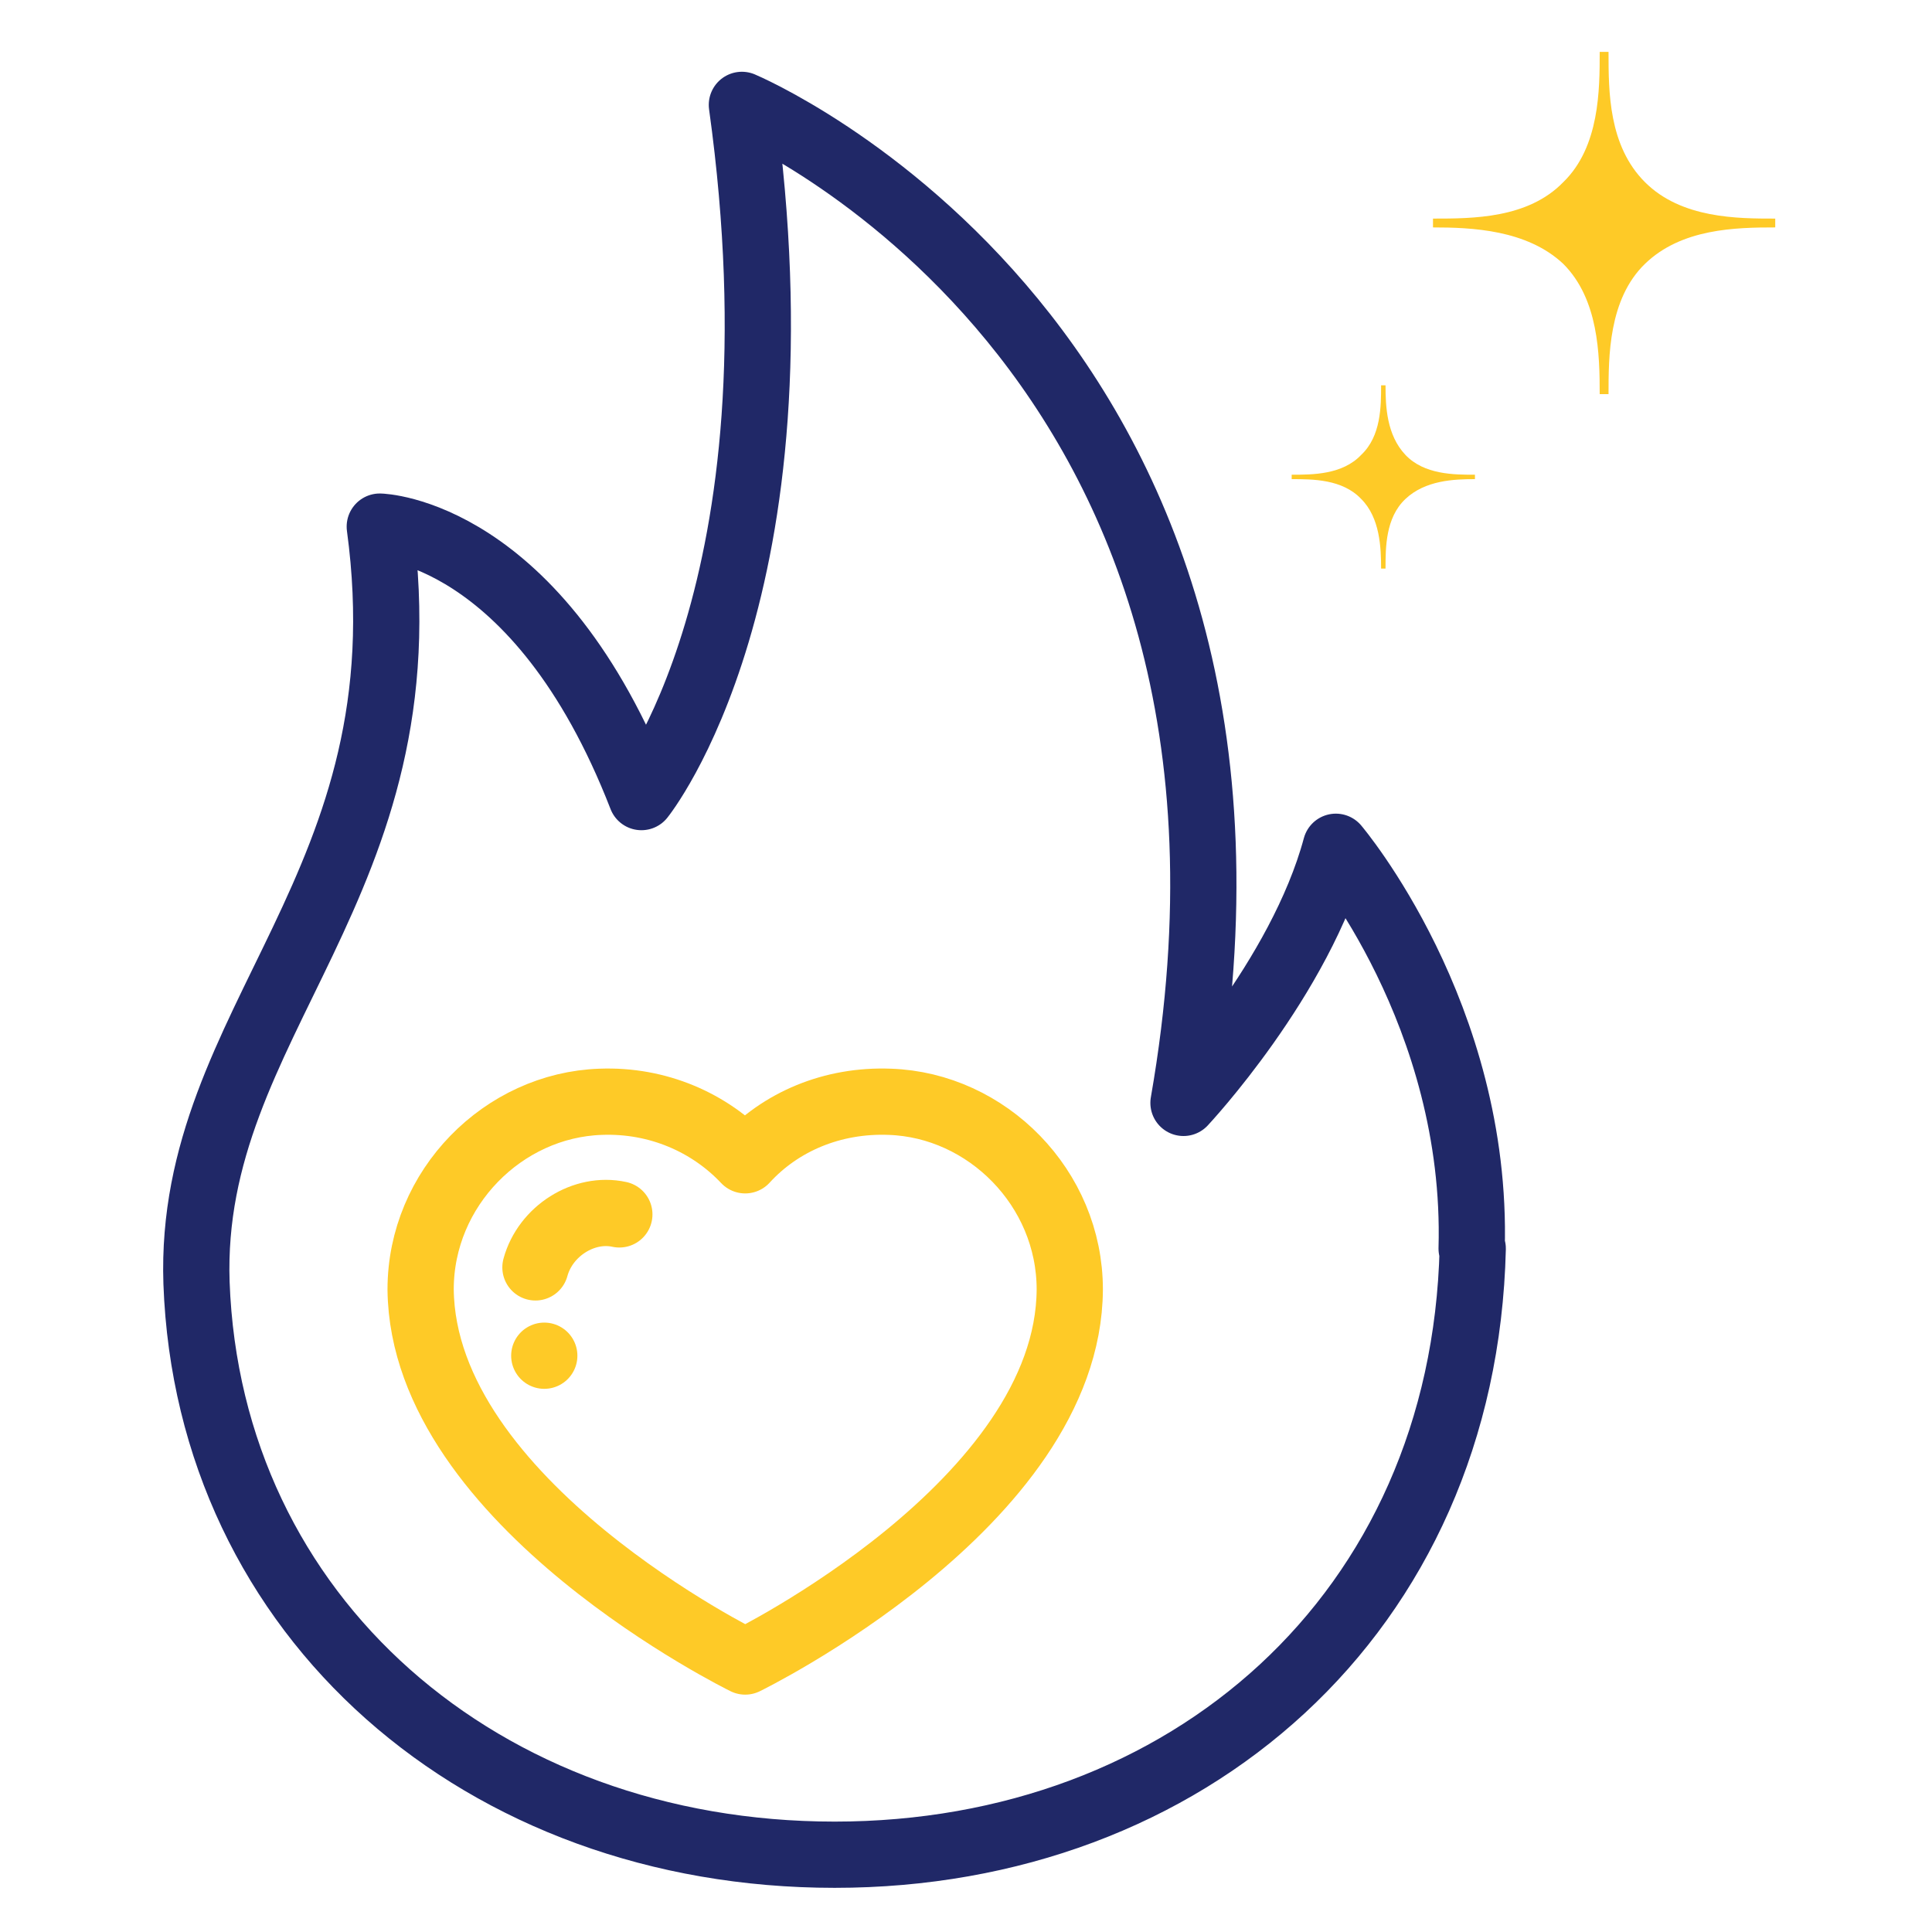<?xml version="1.0" encoding="UTF-8"?>
<svg id="Ebene_1" xmlns="http://www.w3.org/2000/svg" version="1.1" xmlns:xlink="http://www.w3.org/1999/xlink" viewBox="0 0 175 175" width="100" height="100">
  <!-- Generator: Adobe Illustrator 29.3.1, SVG Export Plug-In . SVG Version: 2.1.0 Build 151)  -->
  <defs>
    <style>
      .st0 {
        fill: #feca27;
      }

      .st1 {
        stroke: #202867;
      }

      .st1, .st2 {
        fill: none;
        stroke-linejoin: round;
        stroke-width: 6px;
      }

      .st2 {
        stroke: #feca27;
        stroke-linecap: round;
      }
    </style>
  </defs>
  <path class="st0" d="M141.6,23.9h0c3.2,3.2,3.3,8.2,3.3,11.8h.8c0-3.4,0-8.6,3.3-11.8s8.2-3.3,11.8-3.3v-.8c-3.4,0-8.5,0-11.8-3.3s-3.3-8.2-3.3-11.8h-.8c0,3.4,0,8.6-3.3,11.8-3.2,3.3-8.2,3.3-11.8,3.3v.8c3.5,0,8.5.2,11.8,3.3"/>
  <path class="st0" d="M123.3,45.2h0c1.7,1.7,1.8,4.4,1.8,6.3h.4c0-1.9,0-4.6,1.8-6.3,1.8-1.7,4.4-1.8,6.3-1.8v-.4c-1.9,0-4.6,0-6.3-1.8s-1.8-4.4-1.8-6.3h-.4c0,1.9,0,4.6-1.8,6.3-1.7,1.8-4.4,1.8-6.3,1.8v.4c1.9,0,4.6,0,6.3,1.8"/>
  <path class="st1" d="M133.4,113.1c-.8,33.1-25.9,54.9-57.8,54.9s-56.7-21.5-57.8-51.8c-.8-23.8,21-36,16.6-68.5,0,0,14.3.3,23.7,24.5,0,0,15.2-18.8,9.1-62.7,0,0,52,21.8,40,90.4,0,0,10.6-11.3,13.8-23.2,0,0,12.9,15.2,12.3,36.4Z"/>
  <g>
    <path class="st2" d="M67.5,150.5s-29.2-14.3-29.4-33.7c0-9.2,7.5-16.7,16.3-17,5.2-.2,9.9,1.9,13.1,5.3,3.2-3.5,7.9-5.5,13.1-5.3,8.8.3,16.3,7.8,16.3,17-.1,19.4-29.4,33.7-29.4,33.7Z"/>
    <path class="st2" d="M49.3,122.8c0,0,0,0,0,0"/>
    <path class="st2" d="M56.1,110c-3.2-.7-6.7,1.5-7.6,4.8"/>
  </g>
</svg>